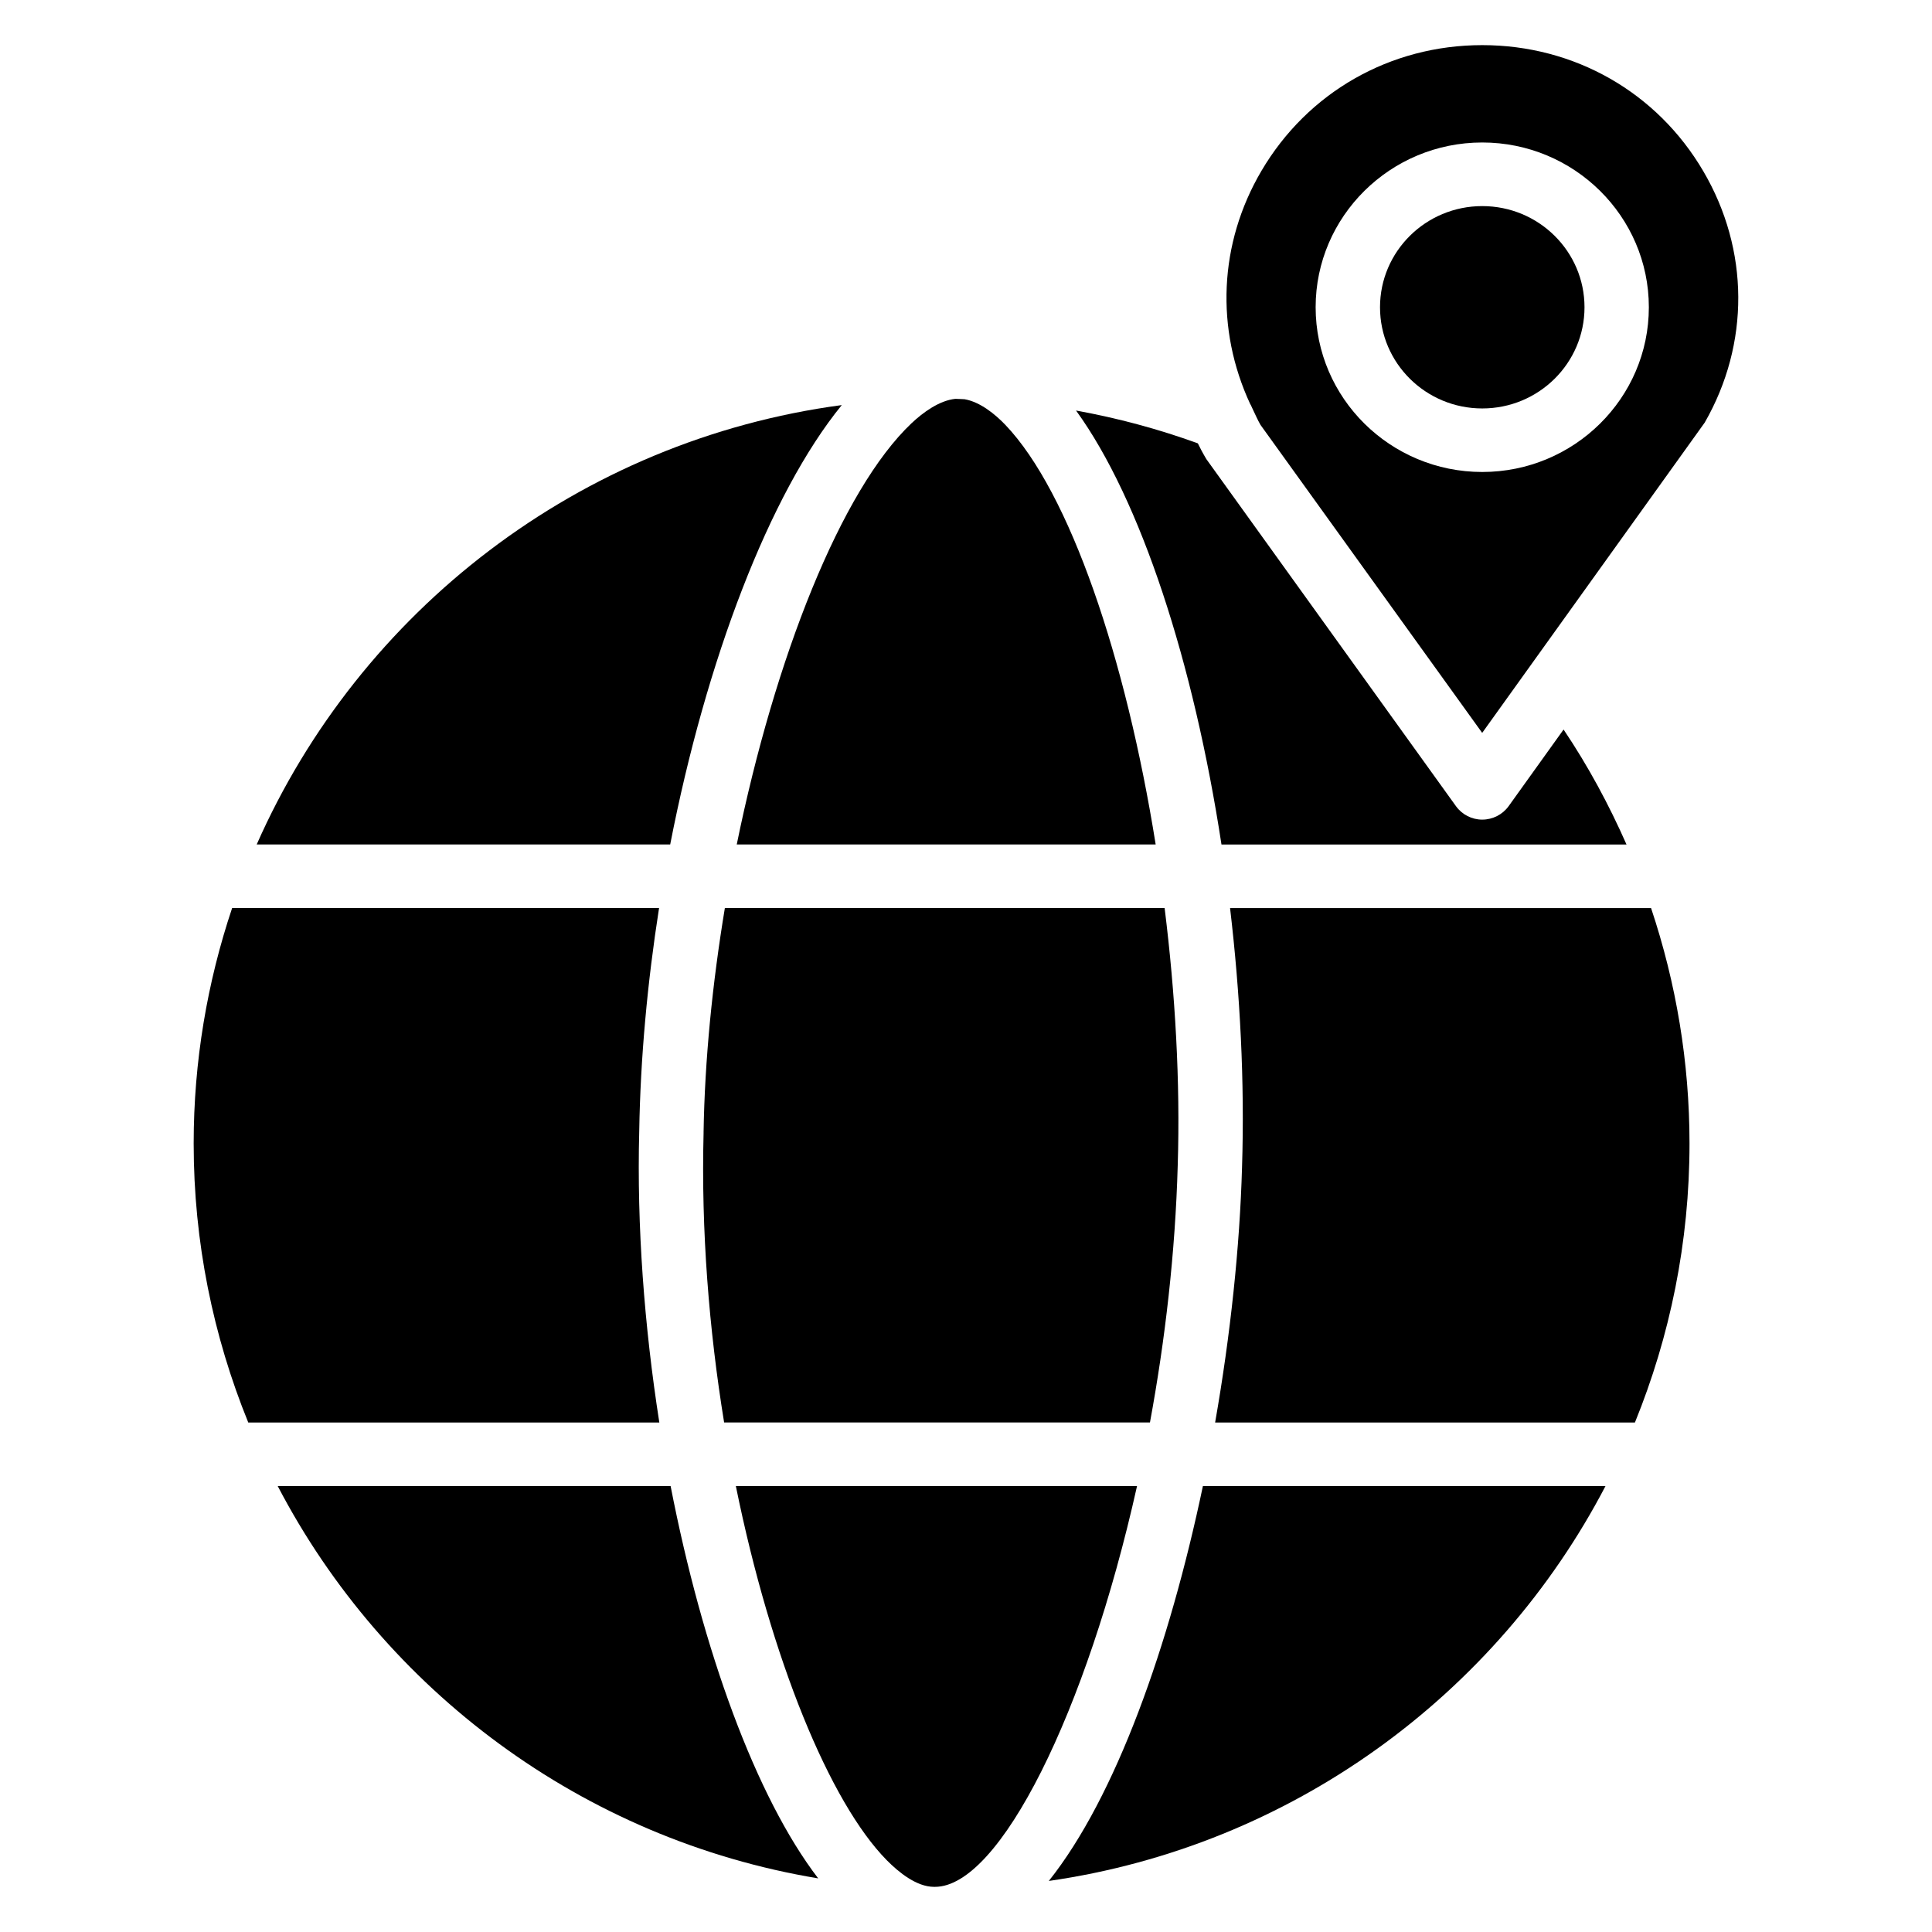 <?xml version="1.0" encoding="UTF-8"?>
<!-- Uploaded to: ICON Repo, www.svgrepo.com, Generator: ICON Repo Mixer Tools -->
<svg fill="#000000" width="800px" height="800px" version="1.1" viewBox="144 144 512 512" xmlns="http://www.w3.org/2000/svg">
 <g>
  <path d="m318.73 520.98c-3.992-25.535-5.984-52.059-5.328-77.176 0.316-19.477 2.18-39.527 5.258-59.168h-113.14c-6.582 19.633-10.195 40.594-10.195 62.402 0 26.145 5.172 51.082 14.469 73.941z"/>
  <path d="m321.61 367.79c9.492-48.727 26.27-92.867 45.469-116.44-69.535 9.289-127.74 54.602-155.05 116.44z"/>
  <path d="m321.72 537.83h-104.12c28.238 54.098 80.828 93.598 143.23 103.96-16.523-21.566-30.648-60.453-39.109-103.96z"/>
  <path d="m339.01 537.83c9.344 45.957 24.906 83.852 40.012 99.164 3.172 3.215 7.91 7.039 12.5 7.039h0.262c17.137 0.008 40.148-46.184 53.539-106.2z"/>
  <path d="m385.59 256.14c-18.68 17.656-36.242 62.219-46.344 111.65h111.02c-7.887-49.344-22.742-93.285-39.832-111.19-2.731-2.859-6.731-6.102-10.824-6.801-0.812-0.023-1.621-0.094-2.434-0.102-4.266 0.441-8.586 3.621-11.586 6.445z"/>
  <path d="m330.46 444.15c-0.676 25.984 1.441 52.246 5.441 76.824h112.85c4.031-21.844 6.715-45.02 7.359-68.148 0.691-22.105-0.645-45.453-3.473-68.188h-116.54c-3.297 19.922-5.336 40.211-5.644 59.512z"/>
  <path d="m462.78 537.83c-8.91 42.398-23.066 82.324-40.832 104.64 64.273-9.234 118.65-49.309 147.52-104.64z"/>
  <path d="m536.81 155.96c-24.371 0-46.25 12.461-58.527 33.34-11.305 19.23-12.211 41.91-2.945 61.82 0.031 0.062 0.086 0.102 0.117 0.164l0.582 1.258c0.668 1.363 1.242 2.746 2.016 4.07l58.742 81.609 58.977-82.238c11.98-20.891 11.848-45.77-0.379-66.613-12.254-20.918-34.16-33.41-58.582-33.41zm0 113.12c-24.348 0-44.152-19.586-44.152-43.66s19.805-43.66 44.152-43.66 44.152 19.586 44.152 43.66c0.004 24.074-19.801 43.66-44.152 43.66z"/>
  <path d="m536.82 361.21c-2.762 0-5.352-1.324-6.957-3.543l-66.164-91.992c-0.969-1.621-1.66-2.953-2.258-4.18-10.539-3.832-21.324-6.707-32.281-8.699 17.168 23.656 31.172 66.863 38.543 115.01h107.34c-4.652-10.547-10.148-20.758-16.68-30.473l-14.578 20.332c-1.605 2.211-4.203 3.543-6.969 3.543z"/>
  <path d="m563.91 225.43c0 14.809-12.133 26.812-27.098 26.812-14.961 0-27.094-12.004-27.094-26.812 0-14.809 12.133-26.812 27.094-26.812 14.965 0 27.098 12.004 27.098 26.812"/>
  <path d="m469.98 384.65c2.676 22.703 3.891 46.066 3.172 68.684-0.59 21.035-3.055 44.406-7.133 67.652h111.25c9.297-22.852 14.469-47.801 14.469-73.941 0-21.539-3.535-42.492-10.188-62.395z"/>
 </g>
</svg>